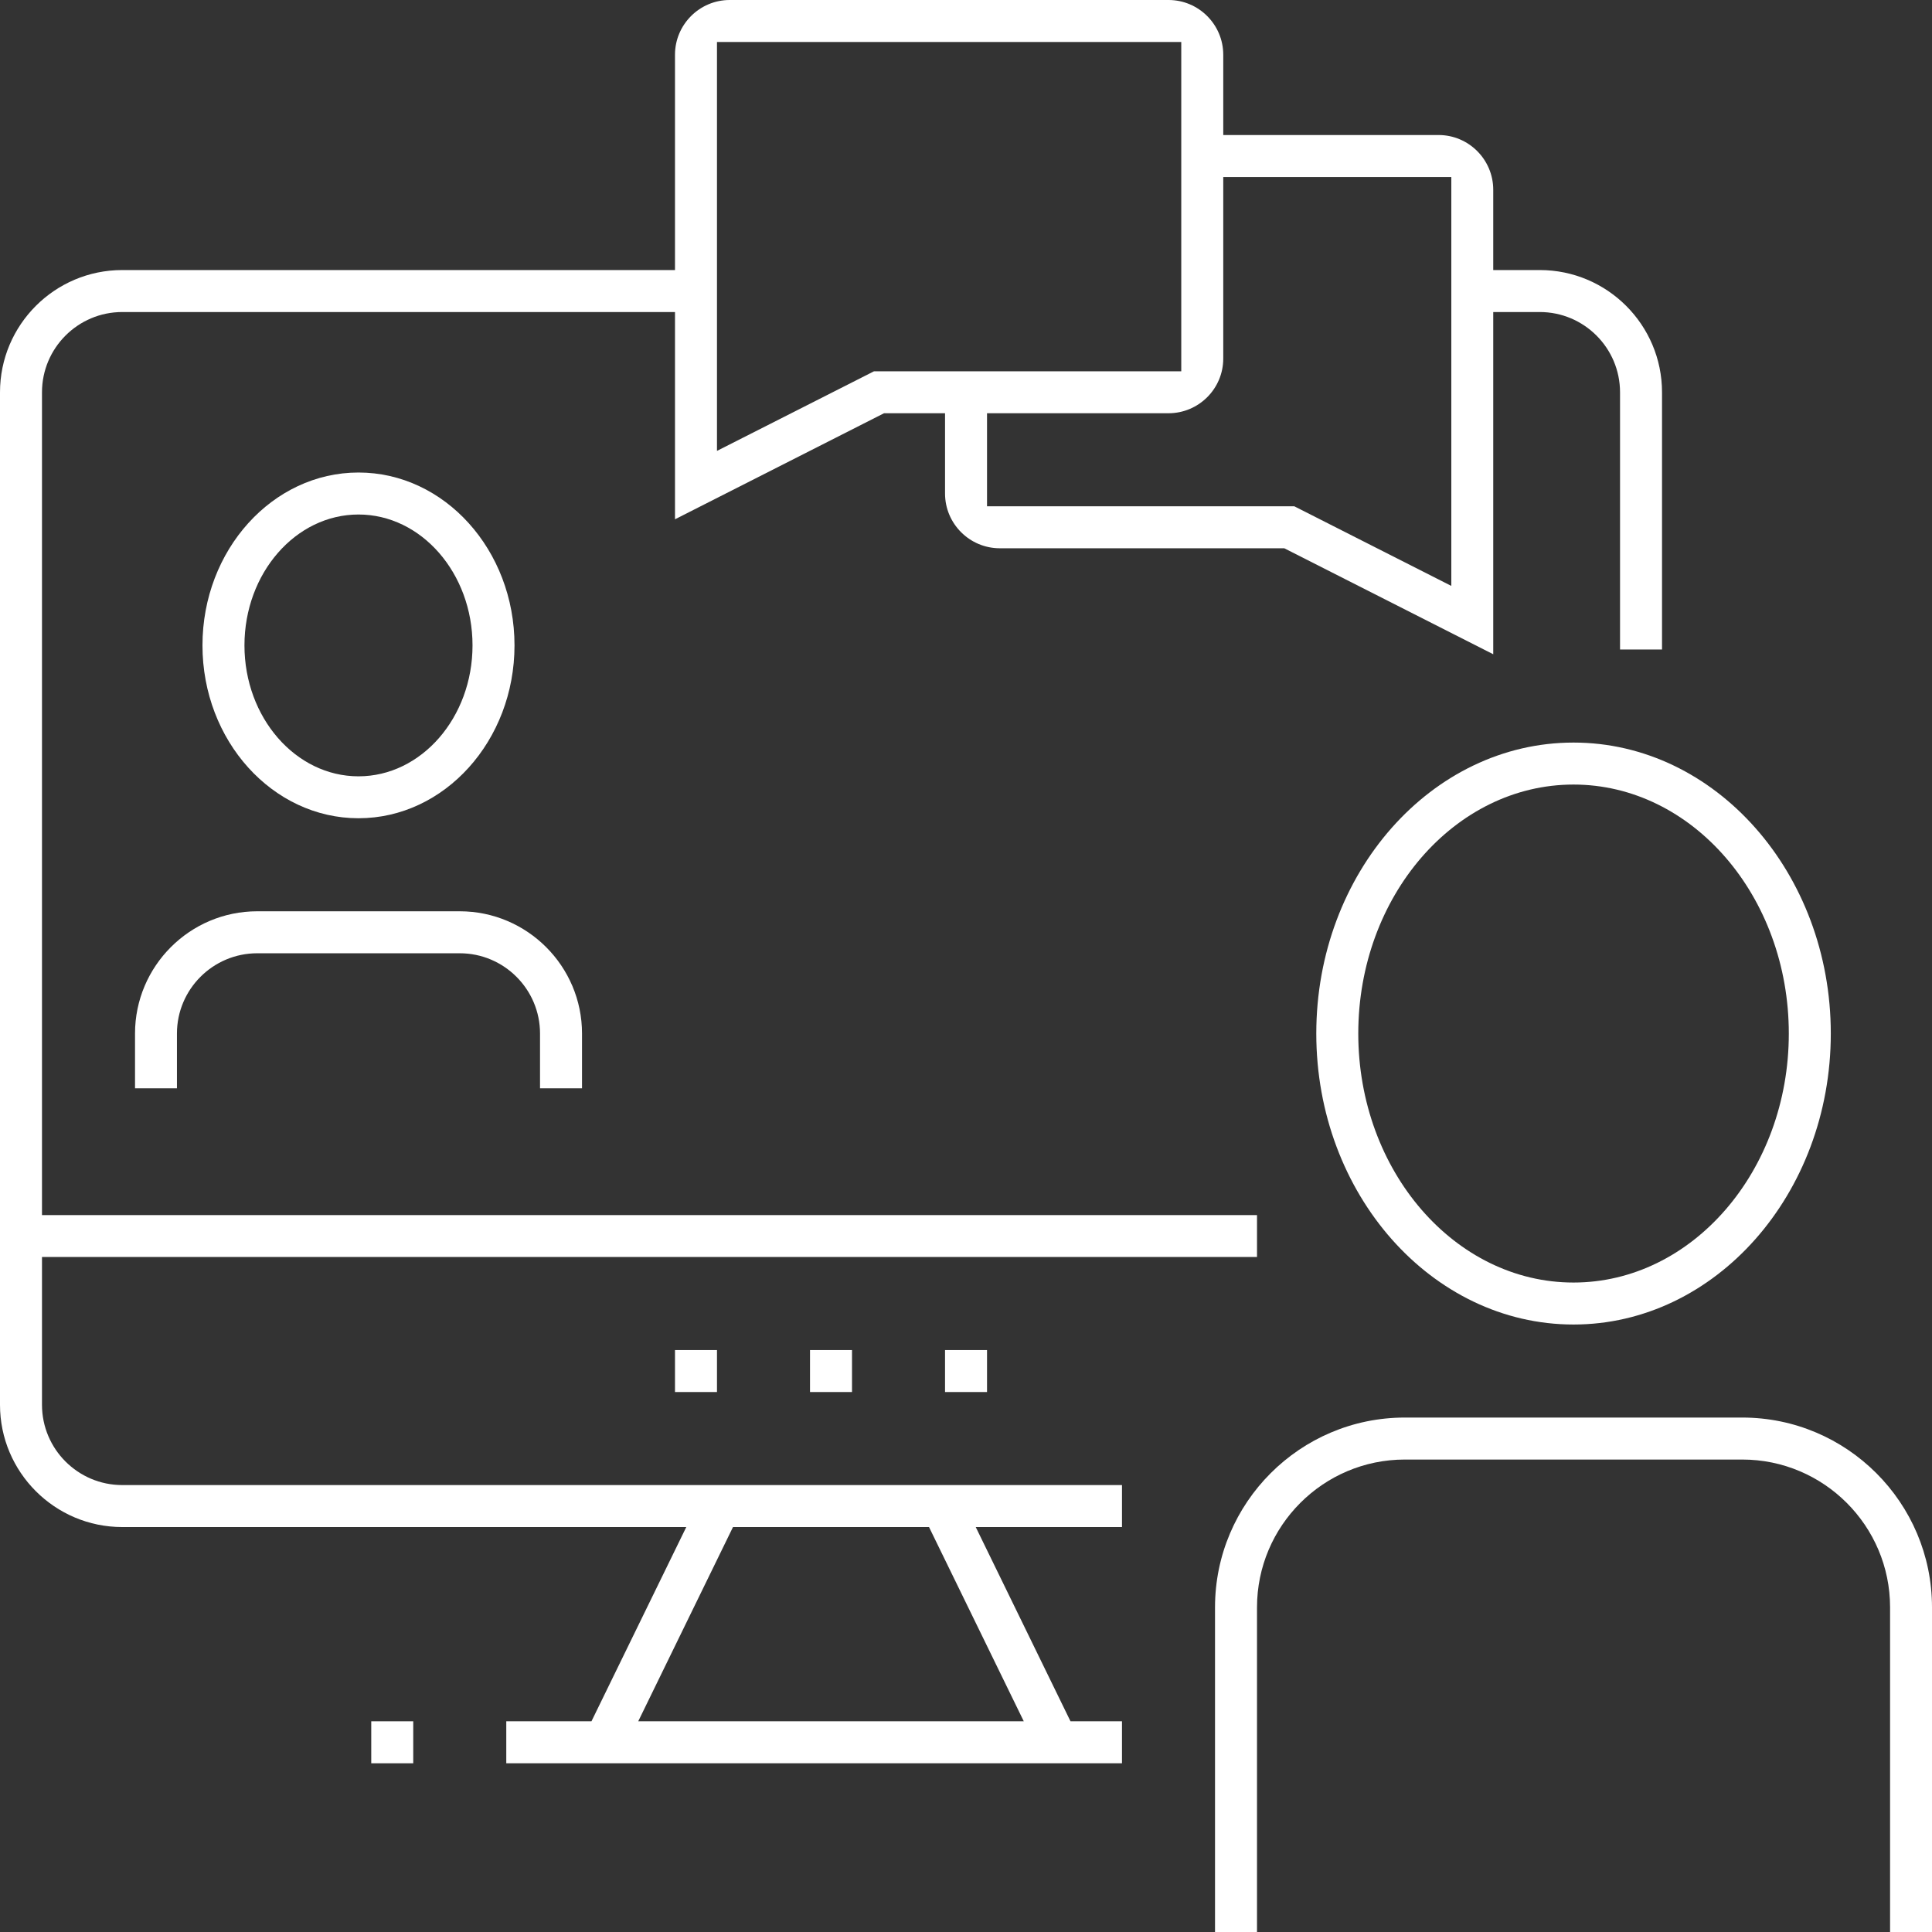 <?xml version="1.0" encoding="UTF-8"?> <svg xmlns="http://www.w3.org/2000/svg" id="Layer_2" data-name="Layer 2" viewBox="0 0 302.77 302.78"><rect x="0" y="0" width="302.77" height="302.78" fill="#333333" stroke="none"/><defs><style> .cls-1 { fill-rule: evenodd; } .cls-1, .cls-2 { fill: #fff; stroke-width: 0px; } </style></defs><g id="Layer_1-2" data-name="Layer 1"><g><path class="cls-1" d="M246.59,116.37c-22.23,0-40.31,20.45-40.31,45.6s18.08,45.6,40.31,45.6,40.32-20.46,40.32-45.6-18.09-45.6-40.32-45.6ZM246.59,200.99c-18.6,0-33.73-17.5-33.73-39.02s15.13-39.02,33.73-39.02,33.74,17.5,33.74,39.02-15.14,39.02-33.74,39.02Z"></path><path class="cls-1" d="M302.77,251.89v50.89h-6.57v-50.89c0-12.77-10.39-23.16-23.16-23.16h-52.89c-12.77,0-23.16,10.39-23.16,23.16v50.89h-6.58v-50.89c0-16.4,13.34-29.74,29.74-29.74h52.89c16.39,0,29.73,13.34,29.73,29.74Z"></path><path class="cls-1" d="M91.21,161.97v8.58h-6.58v-8.58c0-6.94-5.65-12.58-12.58-12.58h-31.74c-6.93,0-12.58,5.64-12.58,12.58v8.58h-6.57v-8.58c0-10.56,8.59-19.16,19.15-19.16h31.74c10.56,0,19.16,8.6,19.16,19.16Z"></path><path class="cls-1" d="M56.18,74.05c-13.48,0-24.45,12.16-24.45,27.09s10.97,27.09,24.45,27.09,24.45-12.15,24.45-27.09-10.97-27.09-24.45-27.09ZM56.18,121.66c-9.85,0-17.87-9.21-17.87-20.52s8.02-20.51,17.87-20.51,17.87,9.2,17.87,20.51-8.02,20.52-17.87,20.52Z"></path><path class="cls-1" d="M241.3,42.32h-7.29v-12.58c0-4.73-3.84-8.58-8.57-8.58h-33.74v-12.58c0-4.73-3.85-8.58-8.58-8.58h-68.76c-4.73,0-8.58,3.85-8.58,8.58v33.74H19.16C8.59,42.32,0,50.91,0,61.48v158.67c0,10.56,8.59,19.16,19.16,19.16h88.39l-14.86,30.44h-13.35v6.58h96.49v-6.58h-8.07l-14.85-30.44h22.92v-6.58H19.16c-6.94,0-12.58-5.64-12.58-12.58v-23.16h190.41v-6.57H6.58V61.48c0-6.94,5.64-12.58,12.58-12.58h86.62v32.48l32.76-16.62h9.56v12.58c0,4.73,3.85,8.58,8.58,8.58h44.58l32.75,16.61v-53.63h7.29c6.94,0,12.58,5.64,12.58,12.58v40.31h6.58v-40.31c0-10.57-8.59-19.16-19.16-19.16ZM145.59,239.31l14.85,30.44h-60.42l14.85-30.44h30.72ZM136.96,58.19l-24.6,12.47V6.58h72.76v51.61h-48.16ZM227.44,91.82l-24.61-12.48h-48.15v-14.58h28.44c4.73,0,8.58-3.84,8.58-8.57v-28.45h35.74v64.08Z"></path><rect class="cls-2" x="126.94" y="211.57" width="6.58" height="6.58"></rect><rect class="cls-2" x="148.1" y="211.57" width="6.58" height="6.58"></rect><rect class="cls-2" x="105.78" y="211.57" width="6.58" height="6.58"></rect><rect class="cls-2" x="58.18" y="269.75" width="6.58" height="6.58"></rect></g></g></svg> 